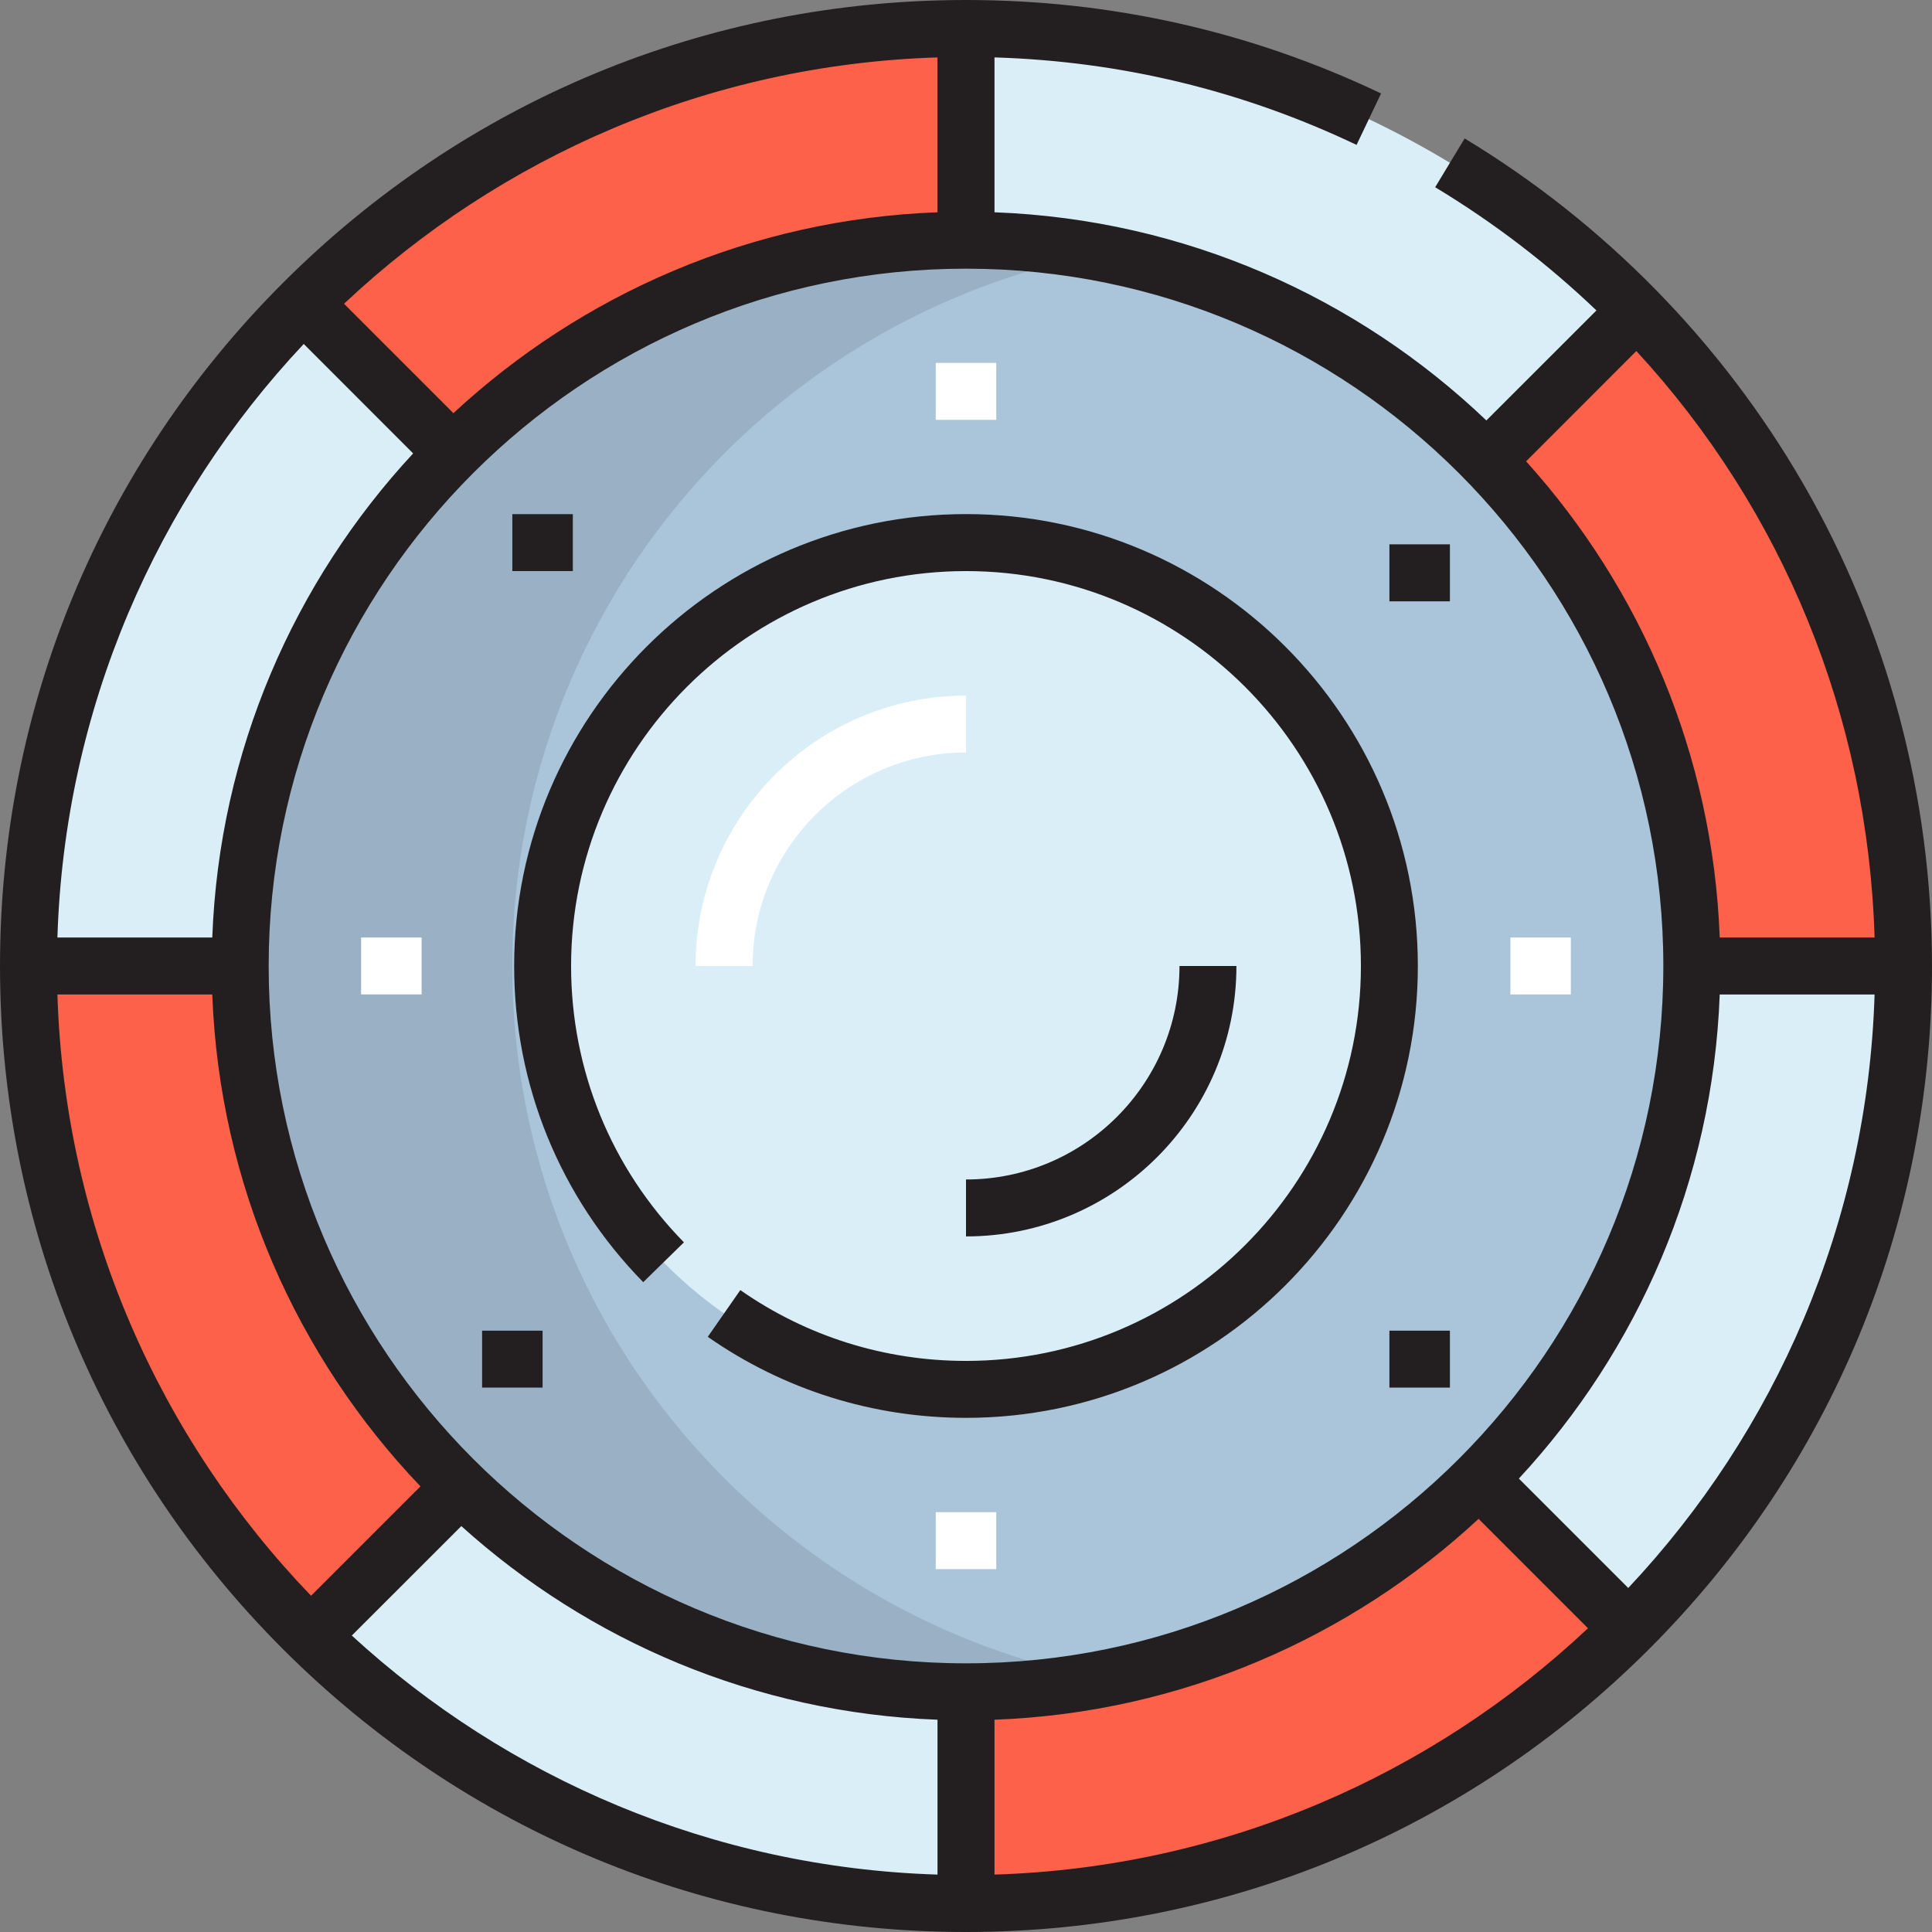 <svg width="32" height="32" viewBox="0 0 32 32" fill="none" xmlns="http://www.w3.org/2000/svg">
<rect x="0" y="0" width="32" height="32" fill="#808080" stroke="none"/>
<g clip-path="url(#clip0_2158_17639)">
<path d="M7.63 24.621L5.145 27.105C2.26 24.285 0.472 20.353 0.472 16H3.978C3.978 19.381 5.376 22.442 7.63 24.621Z" fill="#FD6149"/>
<path d="M24.516 24.515L26.98 26.98C24.17 29.79 20.288 31.528 16 31.528V28.022C19.316 28.022 22.322 26.675 24.501 24.501L24.516 24.515Z" fill="#FD6149"/>
<path d="M31.529 16H28.022C28.022 12.749 26.725 9.799 24.621 7.63L27.106 5.145C29.841 7.945 31.529 11.777 31.529 16Z" fill="#FD6149"/>
<path d="M16 0.472V3.978C12.684 3.978 9.678 5.325 7.499 7.499L5.02 5.02C7.83 2.21 11.712 0.472 16 0.472Z" fill="#FD6149"/>
<path d="M16 28.022V31.528C11.778 31.528 7.946 29.84 5.146 27.105L7.63 24.621C9.799 26.724 12.749 28.022 16 28.022Z" fill="#D9EEF7"/>
<path d="M28.022 16H31.529C31.529 20.288 29.791 24.17 26.98 26.98L24.516 24.515L24.501 24.5C26.675 22.322 28.022 19.316 28.022 16Z" fill="#D9EEF7"/>
<path d="M27.105 5.145L24.621 7.63C22.442 5.375 19.381 3.978 16 3.978V0.472C20.353 0.472 24.285 2.26 27.105 5.145Z" fill="#D9EEF7"/>
<path d="M5.02 5.02L7.499 7.5C5.325 9.679 3.978 12.684 3.978 16H0.472C0.472 11.712 2.21 7.83 5.02 5.02Z" fill="#D9EEF7"/>
<path d="M24.62 7.63C26.724 9.799 28.021 12.749 28.021 16C28.021 19.316 26.674 22.322 24.5 24.501C22.321 26.674 19.316 28.022 15.999 28.022C12.749 28.022 9.798 26.725 7.629 24.621C5.375 22.442 3.978 19.381 3.978 16C3.978 12.684 5.325 9.678 7.499 7.499C9.678 5.326 12.684 3.978 15.999 3.978C19.381 3.978 22.441 5.376 24.62 7.63Z" fill="#AAC4DA"/>
<path d="M8.486 16C8.486 12.684 9.833 9.678 12.007 7.499C13.68 5.831 15.84 4.652 18.253 4.193C17.523 4.054 16.77 3.978 15.999 3.978C12.684 3.978 9.678 5.325 7.499 7.499C5.325 9.678 3.978 12.684 3.978 16C3.978 19.381 5.375 22.442 7.629 24.621C9.798 26.725 12.749 28.022 15.999 28.022C16.77 28.022 17.523 27.946 18.253 27.807C15.902 27.359 13.792 26.226 12.137 24.621C9.883 22.442 8.486 19.381 8.486 16Z" fill="#9AB1C5"/>
<path d="M16 8.987C19.872 8.987 23.013 12.128 23.013 16C23.013 19.872 19.872 23.013 16 23.013C12.128 23.013 8.987 19.872 8.987 16C8.987 12.128 12.128 8.987 16 8.987Z" fill="#D9EEF7"/>
<path d="M29.869 8.016C28.516 5.672 26.576 3.693 24.259 2.293L23.771 3.101C24.749 3.691 25.642 4.377 26.442 5.142L24.619 6.964C22.482 4.924 19.624 3.634 16.472 3.516V0.951C18.567 1.014 20.582 1.501 22.469 2.4L22.875 1.548C20.719 0.521 18.406 0 16 0C11.726 0 7.708 1.664 4.686 4.686C1.664 7.708 0 11.726 0 16C0 20.274 1.664 24.292 4.686 27.314C7.708 30.336 11.726 32 16 32C20.274 32 24.292 30.336 27.314 27.314C30.336 24.292 32 20.274 32 16C32 13.194 31.263 10.433 29.869 8.016ZM7.51 6.843L5.698 5.031C8.286 2.598 11.732 1.069 15.528 0.951V3.516C12.439 3.631 9.633 4.874 7.51 6.843ZM6.843 7.51C4.874 9.633 3.631 12.439 3.516 15.528H0.951C1.069 11.732 2.598 8.286 5.031 5.697L6.843 7.51ZM3.516 16.472C3.634 19.624 4.924 22.482 6.964 24.619L5.152 26.431C2.649 23.829 1.071 20.331 0.951 16.472H3.516ZM7.641 25.277C9.747 27.177 12.502 28.371 15.528 28.484V31.049C11.796 30.933 8.401 29.453 5.827 27.09L7.641 25.277ZM16.472 28.484C19.561 28.369 22.367 27.126 24.49 25.157L26.302 26.969C23.714 29.402 20.268 30.931 16.472 31.049L16.472 28.484ZM25.157 24.49C27.126 22.367 28.369 19.561 28.484 16.472H31.049C30.931 20.268 29.402 23.714 26.969 26.302L25.157 24.49ZM31.049 15.528H28.484C28.371 12.502 27.177 9.747 25.277 7.641L27.103 5.814C29.523 8.438 30.938 11.851 31.049 15.528ZM27.55 16C27.55 22.369 22.369 27.55 16 27.55C9.631 27.55 4.45 22.369 4.45 16C4.45 9.631 9.631 4.45 16 4.45C22.369 4.45 27.55 9.631 27.55 16Z" fill="#231F20"/>
<path d="M8.516 16C8.516 17.97 9.275 19.83 10.654 21.237L11.328 20.577C10.122 19.347 9.459 17.722 9.459 16C9.459 12.393 12.393 9.459 16 9.459C19.607 9.459 22.541 12.393 22.541 16C22.541 19.607 19.607 22.541 16 22.541C14.655 22.541 13.362 22.136 12.262 21.368L11.723 22.142C12.981 23.02 14.46 23.484 16 23.484C20.127 23.484 23.484 20.127 23.484 16C23.484 11.873 20.127 8.515 16 8.515C11.873 8.515 8.516 11.873 8.516 16Z" fill="#231F20"/>
<path d="M16.501 6.011H15.499V6.954H16.501V6.011Z" fill="white"/>
<path d="M16.501 25.046H15.499V25.989H16.501V25.046Z" fill="white"/>
<path d="M6.983 15.528H5.981V16.471H6.983V15.528Z" fill="white"/>
<path d="M9.488 8.516H8.486V9.459H9.488V8.516Z" fill="#231F20"/>
<path d="M24.015 9.016H23.013V9.96H24.015V9.016Z" fill="#231F20"/>
<path d="M24.015 22.04H23.013V22.983H24.015V22.04Z" fill="#231F20"/>
<path d="M8.987 22.04H7.985V22.983H8.987V22.04Z" fill="#231F20"/>
<path d="M26.018 15.528H25.017V16.471H26.018V15.528Z" fill="white"/>
<path d="M11.521 16H12.465C12.465 14.05 14.051 12.464 16 12.464V11.521C13.531 11.521 11.521 13.53 11.521 16Z" fill="white"/>
<path d="M16 20.479C18.47 20.479 20.479 18.47 20.479 16H19.536C19.536 17.95 17.95 19.536 16 19.536L16 20.479Z" fill="#231F20"/>
</g>
<defs>
<clipPath id="clip0_2158_17639">
<rect width="32" height="32" fill="white"/>
</clipPath>
</defs>
</svg>
